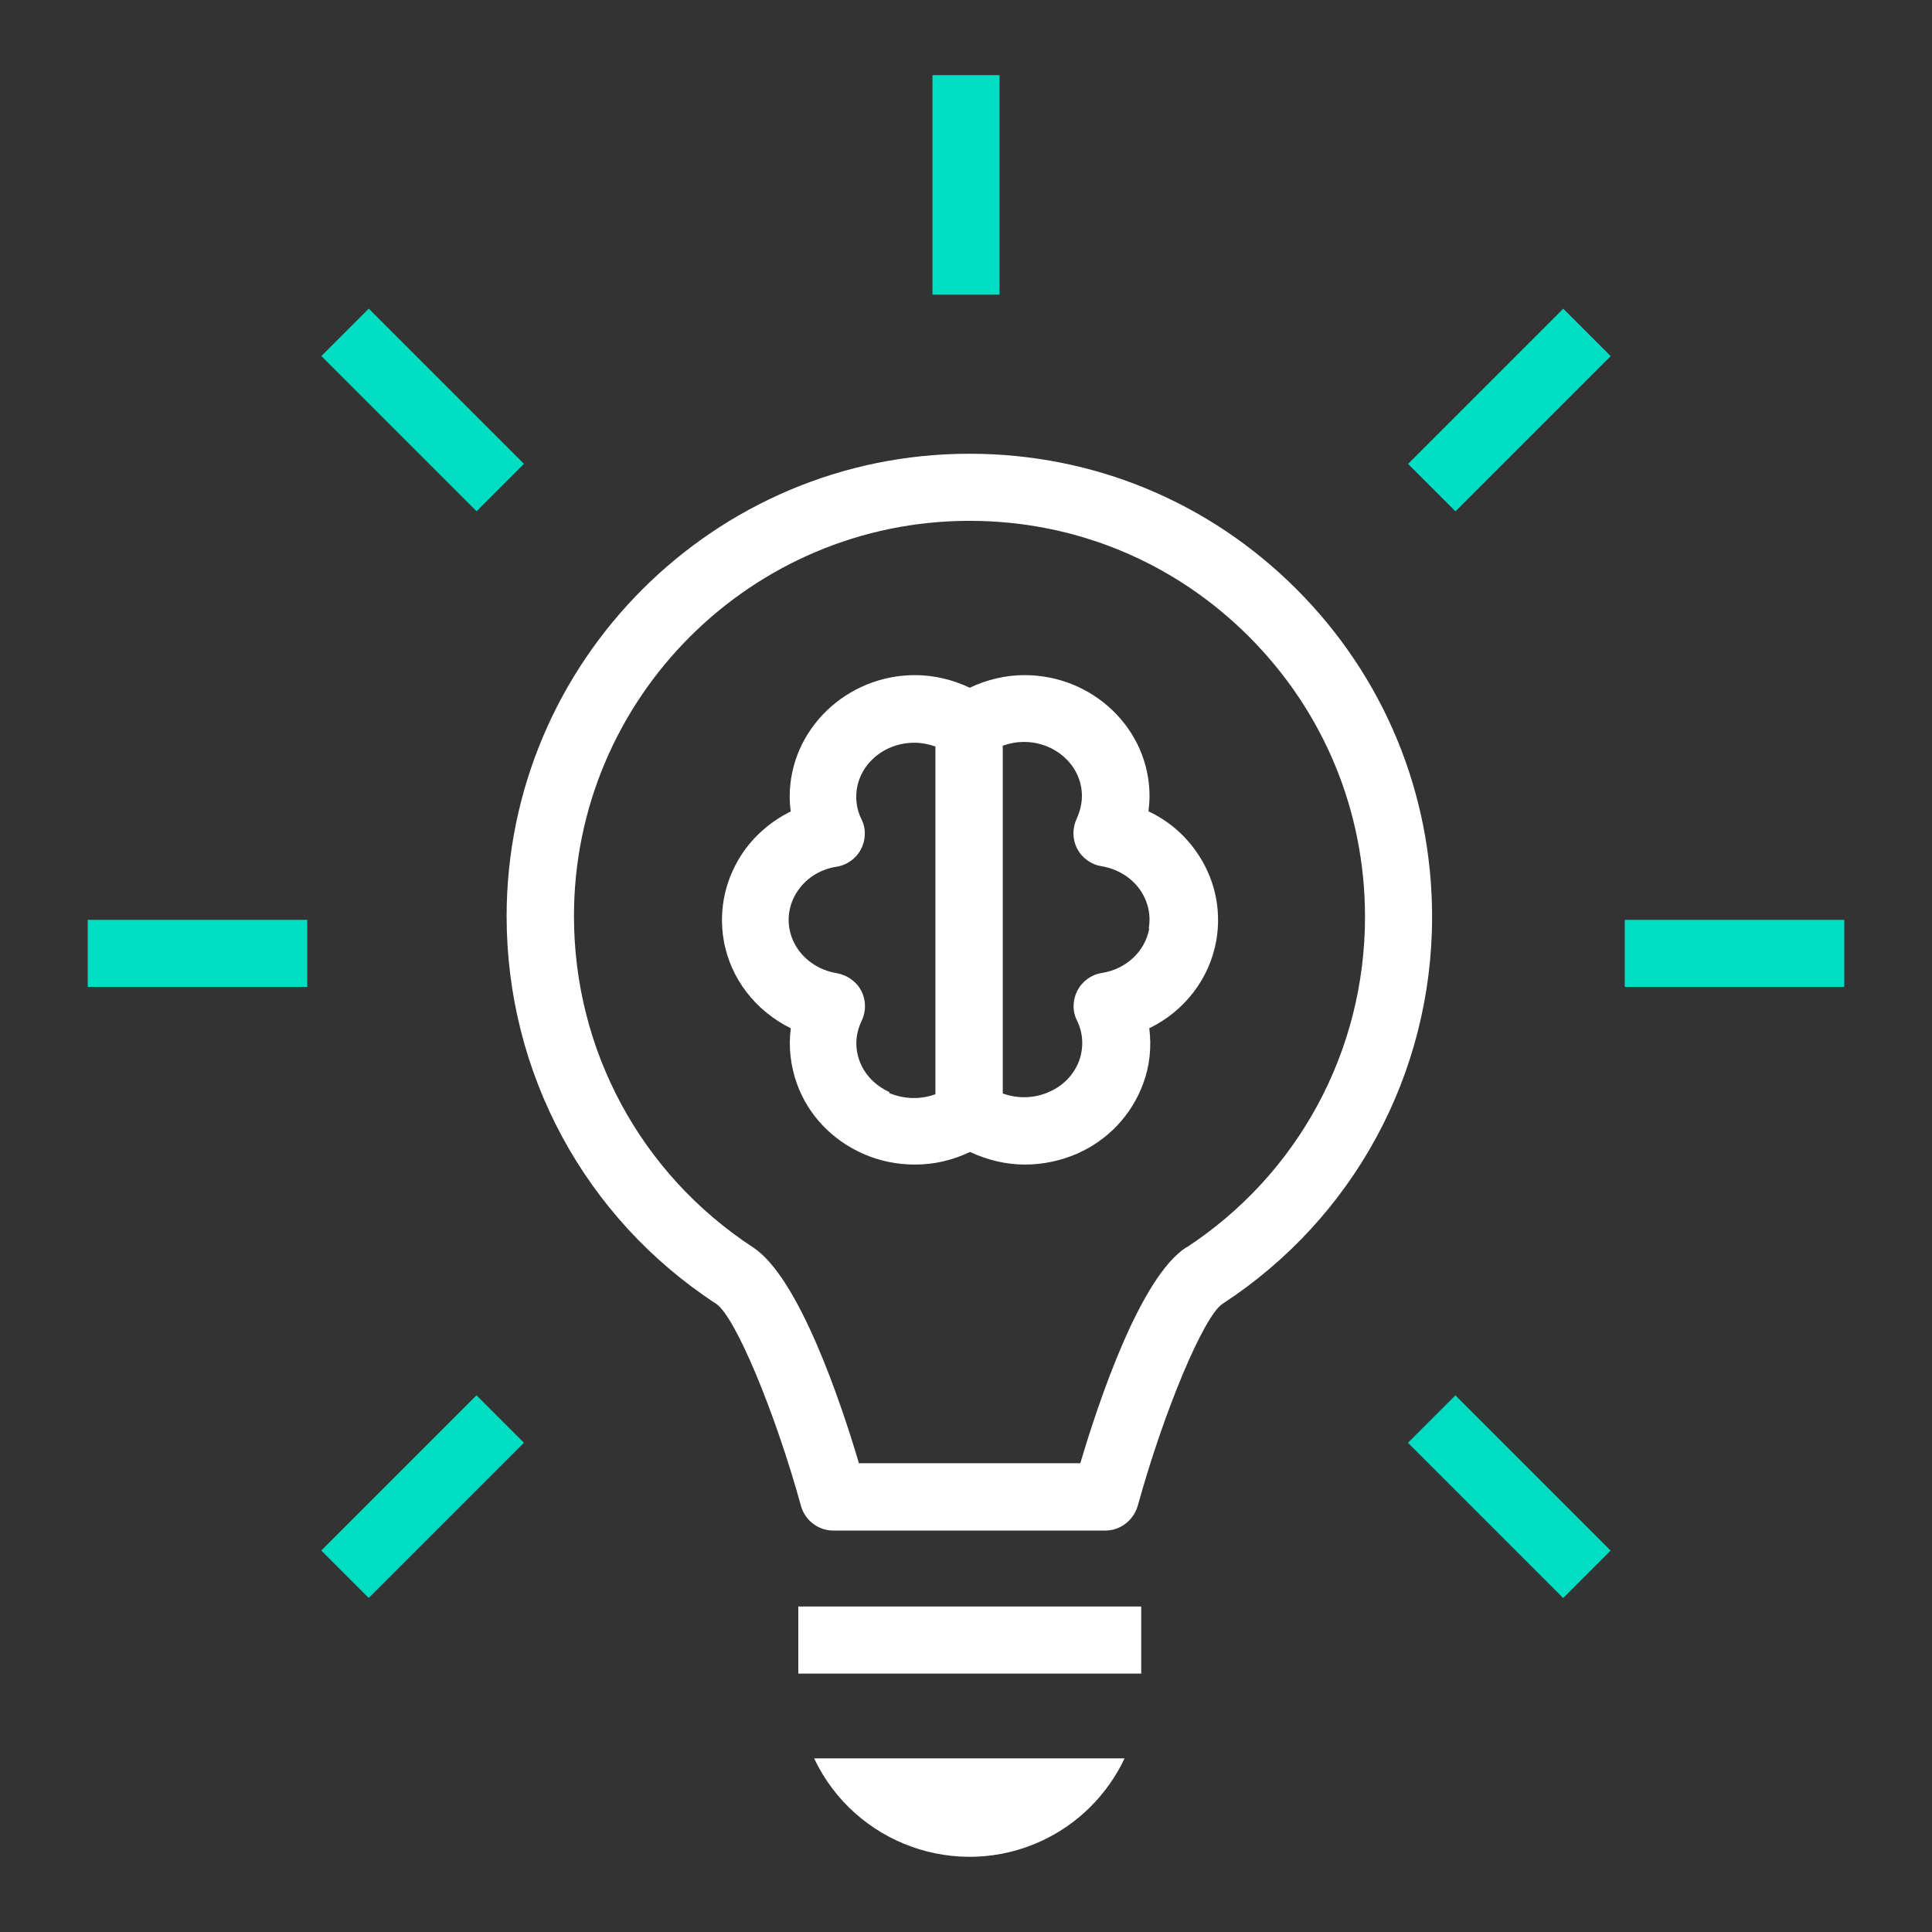 <?xml version="1.0" encoding="UTF-8"?><svg id="Layer_1" xmlns="http://www.w3.org/2000/svg" viewBox="0 0 72 72"><rect x="0" y="0" width="72" height="72" fill="#333333" stroke="none"/><defs><style>.cls-1{fill:#00ddc3;}.cls-2{fill:#fff;}</style></defs><g><rect class="cls-1" x="34.75" y="2.8" width="2.5" height="8.18"/><rect class="cls-1" x="3.27" y="34.28" width="8.18" height="2.5"/><rect class="cls-1" x="60.55" y="34.28" width="8.18" height="2.5"/><rect class="cls-1" x="14.5" y="11.19" width="2.5" height="8.18" transform="translate(-6.19 15.61) rotate(-45)"/><rect class="cls-1" x="55" y="51.69" width="2.5" height="8.18" transform="translate(-22.97 56.11) rotate(-45)"/><rect class="cls-1" x="11.66" y="54.53" width="8.18" height="2.5" transform="translate(-34.83 27.47) rotate(-45)"/><rect class="cls-1" x="52.16" y="14.03" width="8.18" height="2.5" transform="translate(5.67 44.25) rotate(-45)"/></g><g><path class="cls-2" d="M48.33,21.97c-3.25-3.26-7.58-5.06-12.19-5.06h-.02c-9.5,0-17.23,7.73-17.24,17.23,0,5.85,2.91,11.25,7.81,14.45,.7,.46,2.18,3.98,3.16,7.53,.15,.54,.64,.92,1.21,.92h10.13c.56,0,1.05-.38,1.21-.92,.98-3.55,2.46-7.07,3.16-7.53,4.89-3.19,7.81-8.58,7.81-14.42,0-4.61-1.79-8.94-5.04-12.2Zm-4.13,24.52c-1.7,1.11-3.24,5.68-3.94,8.04h-8.25c-.7-2.36-2.25-6.93-3.94-8.04-4.19-2.74-6.68-7.35-6.68-12.35,0-8.13,6.62-14.73,14.74-14.73h.01c3.94,0,7.64,1.54,10.42,4.33,2.78,2.79,4.31,6.49,4.31,10.43h0c0,4.99-2.49,9.6-6.67,12.33Z"/><rect class="cls-2" x="29.75" y="59.87" width="12.78" height="2.5"/><path class="cls-2" d="M38.85,68.59c1.34-.63,2.42-1.71,3.06-3.06h-11.57c1.51,3.19,5.32,4.56,8.51,3.06Z"/><path class="cls-2" d="M42.8,30.24c.02-.19,.04-.38,.04-.57,0-2.49-2.1-4.51-4.66-4.51h0c-.71,0-1.41,.17-2.04,.47-.63-.3-1.33-.47-2.04-.47-2.55,0-4.66,2.02-4.67,4.51,0,.19,.01,.38,.04,.57-.69,.34-1.29,.84-1.74,1.47-.69,.98-.96,2.16-.76,3.33,.25,1.44,1.2,2.64,2.5,3.28-.09,.69-.01,1.4,.23,2.07,.42,1.16,1.29,2.08,2.45,2.6,.62,.28,1.29,.41,1.95,.41,.71,0,1.4-.16,2.05-.47,.64,.3,1.34,.47,2.05,.47,.66,0,1.33-.14,1.95-.41,1.15-.51,2.02-1.44,2.45-2.6,.25-.67,.32-1.38,.23-2.07,1.3-.63,2.25-1.84,2.5-3.28,.2-1.17-.07-2.35-.76-3.32-.45-.64-1.05-1.14-1.74-1.47Zm-9.65,10.46c-.53-.24-.93-.65-1.12-1.17-.18-.49-.15-1.01,.08-1.48,.17-.36,.17-.77-.01-1.12-.18-.35-.52-.59-.91-.66-.91-.15-1.62-.81-1.77-1.66-.09-.5,.03-1.02,.33-1.44,.33-.47,.84-.78,1.43-.87,.39-.06,.73-.31,.91-.66s.19-.77,.01-1.12c-.13-.26-.19-.54-.19-.83,0-1.11,.97-2.01,2.16-2.01h0c.27,0,.54,.05,.79,.14v12.96c-.55,.2-1.17,.19-1.73-.05Zm9.68-6.1c-.15,.85-.86,1.52-1.77,1.66-.39,.06-.73,.31-.91,.66-.18,.35-.19,.77-.01,1.12,.23,.47,.25,1,.08,1.48-.19,.52-.59,.94-1.12,1.17-.55,.25-1.18,.26-1.73,.06v-12.96c.25-.09,.52-.14,.79-.14h0c1.19,0,2.16,.9,2.16,2.01,0,.29-.07,.57-.19,.84-.17,.36-.17,.77,.01,1.12s.52,.6,.91,.66c.59,.1,1.1,.41,1.43,.87,.3,.43,.42,.94,.33,1.44Z"/></g></svg>